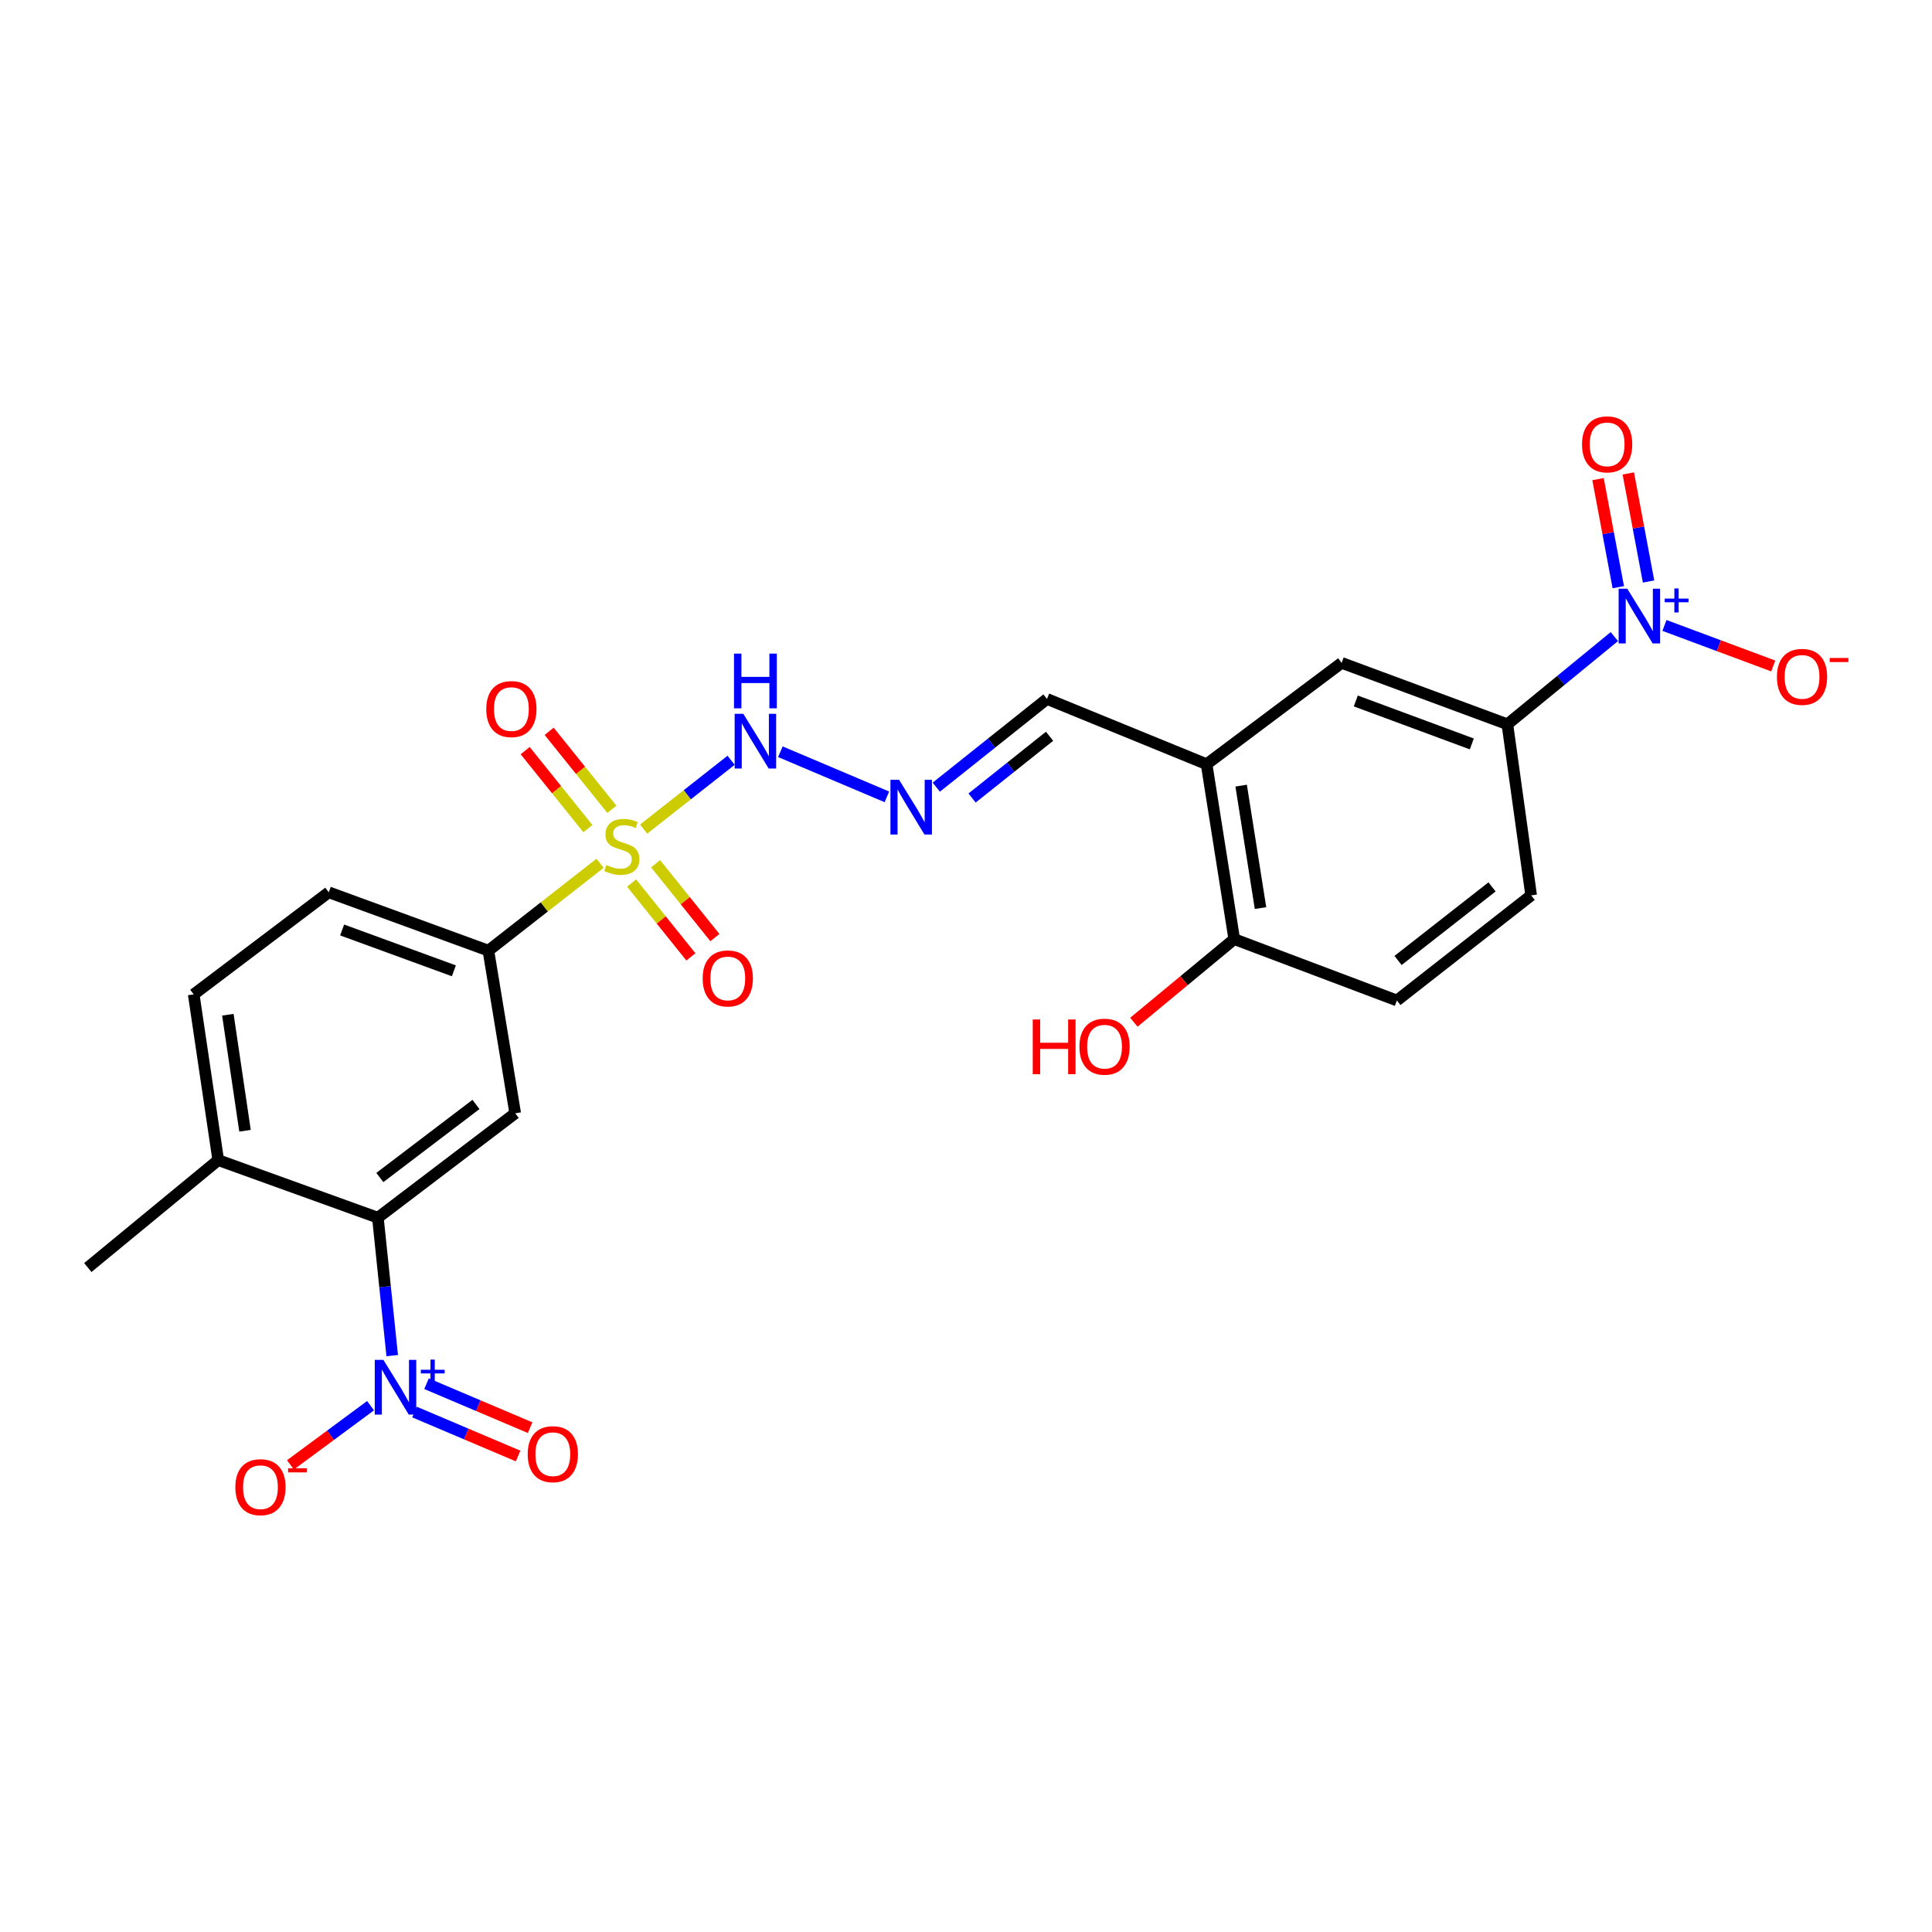<?xml version='1.0' encoding='iso-8859-1'?>
<svg version='1.1' baseProfile='full'
              xmlns='http://www.w3.org/2000/svg'
                      xmlns:rdkit='http://www.rdkit.org/xml'
                      xmlns:xlink='http://www.w3.org/1999/xlink'
                  xml:space='preserve'
width='1000px' height='1000px' viewBox='0 0 1000 1000'>
<!-- END OF HEADER -->
<rect style='opacity:1.0;fill:#FFFFFF;stroke:none' width='1000' height='1000' x='0' y='0'> </rect>
<path class='bond-4' d='M 310.594,446.838 L 281.692,469.445' style='fill:none;fill-rule:evenodd;stroke:#CCCC00;stroke-width:6px;stroke-linecap:butt;stroke-linejoin:miter;stroke-opacity:1' />
<path class='bond-4' d='M 281.692,469.445 L 252.79,492.051' style='fill:none;fill-rule:evenodd;stroke:#000000;stroke-width:6px;stroke-linecap:butt;stroke-linejoin:miter;stroke-opacity:1' />
<path class='bond-5' d='M 333.145,429.145 L 355.78,411.332' style='fill:none;fill-rule:evenodd;stroke:#CCCC00;stroke-width:6px;stroke-linecap:butt;stroke-linejoin:miter;stroke-opacity:1' />
<path class='bond-5' d='M 355.78,411.332 L 378.415,393.519' style='fill:none;fill-rule:evenodd;stroke:#0000FF;stroke-width:6px;stroke-linecap:butt;stroke-linejoin:miter;stroke-opacity:1' />
<path class='bond-10' d='M 326.92,457.054 L 342.259,476.168' style='fill:none;fill-rule:evenodd;stroke:#CCCC00;stroke-width:6px;stroke-linecap:butt;stroke-linejoin:miter;stroke-opacity:1' />
<path class='bond-10' d='M 342.259,476.168 L 357.598,495.282' style='fill:none;fill-rule:evenodd;stroke:#FF0000;stroke-width:6px;stroke-linecap:butt;stroke-linejoin:miter;stroke-opacity:1' />
<path class='bond-10' d='M 339.353,447.077 L 354.692,466.191' style='fill:none;fill-rule:evenodd;stroke:#CCCC00;stroke-width:6px;stroke-linecap:butt;stroke-linejoin:miter;stroke-opacity:1' />
<path class='bond-10' d='M 354.692,466.191 L 370.03,485.305' style='fill:none;fill-rule:evenodd;stroke:#FF0000;stroke-width:6px;stroke-linecap:butt;stroke-linejoin:miter;stroke-opacity:1' />
<path class='bond-11' d='M 316.716,418.901 L 300.48,398.714' style='fill:none;fill-rule:evenodd;stroke:#CCCC00;stroke-width:6px;stroke-linecap:butt;stroke-linejoin:miter;stroke-opacity:1' />
<path class='bond-11' d='M 300.48,398.714 L 284.244,378.527' style='fill:none;fill-rule:evenodd;stroke:#FF0000;stroke-width:6px;stroke-linecap:butt;stroke-linejoin:miter;stroke-opacity:1' />
<path class='bond-11' d='M 304.295,428.891 L 288.059,408.704' style='fill:none;fill-rule:evenodd;stroke:#CCCC00;stroke-width:6px;stroke-linecap:butt;stroke-linejoin:miter;stroke-opacity:1' />
<path class='bond-11' d='M 288.059,408.704 L 271.823,388.517' style='fill:none;fill-rule:evenodd;stroke:#FF0000;stroke-width:6px;stroke-linecap:butt;stroke-linejoin:miter;stroke-opacity:1' />
<path class='bond-0' d='M 203.01,701.671 L 199.3,665.973' style='fill:none;fill-rule:evenodd;stroke:#0000FF;stroke-width:6px;stroke-linecap:butt;stroke-linejoin:miter;stroke-opacity:1' />
<path class='bond-0' d='M 199.3,665.973 L 195.589,630.275' style='fill:none;fill-rule:evenodd;stroke:#000000;stroke-width:6px;stroke-linecap:butt;stroke-linejoin:miter;stroke-opacity:1' />
<path class='bond-12' d='M 191.798,727.578 L 171.066,742.897' style='fill:none;fill-rule:evenodd;stroke:#0000FF;stroke-width:6px;stroke-linecap:butt;stroke-linejoin:miter;stroke-opacity:1' />
<path class='bond-12' d='M 171.066,742.897 L 150.333,758.216' style='fill:none;fill-rule:evenodd;stroke:#FF0000;stroke-width:6px;stroke-linecap:butt;stroke-linejoin:miter;stroke-opacity:1' />
<path class='bond-14' d='M 214.548,730.871 L 241.358,742.251' style='fill:none;fill-rule:evenodd;stroke:#0000FF;stroke-width:6px;stroke-linecap:butt;stroke-linejoin:miter;stroke-opacity:1' />
<path class='bond-14' d='M 241.358,742.251 L 268.167,753.631' style='fill:none;fill-rule:evenodd;stroke:#FF0000;stroke-width:6px;stroke-linecap:butt;stroke-linejoin:miter;stroke-opacity:1' />
<path class='bond-14' d='M 220.777,716.198 L 247.586,727.578' style='fill:none;fill-rule:evenodd;stroke:#0000FF;stroke-width:6px;stroke-linecap:butt;stroke-linejoin:miter;stroke-opacity:1' />
<path class='bond-14' d='M 247.586,727.578 L 274.396,738.958' style='fill:none;fill-rule:evenodd;stroke:#FF0000;stroke-width:6px;stroke-linecap:butt;stroke-linejoin:miter;stroke-opacity:1' />
<path class='bond-1' d='M 835.59,329.494 L 807.902,352.186' style='fill:none;fill-rule:evenodd;stroke:#0000FF;stroke-width:6px;stroke-linecap:butt;stroke-linejoin:miter;stroke-opacity:1' />
<path class='bond-1' d='M 807.902,352.186 L 780.214,374.878' style='fill:none;fill-rule:evenodd;stroke:#000000;stroke-width:6px;stroke-linecap:butt;stroke-linejoin:miter;stroke-opacity:1' />
<path class='bond-13' d='M 861.524,323.723 L 889.678,334.218' style='fill:none;fill-rule:evenodd;stroke:#0000FF;stroke-width:6px;stroke-linecap:butt;stroke-linejoin:miter;stroke-opacity:1' />
<path class='bond-13' d='M 889.678,334.218 L 917.832,344.713' style='fill:none;fill-rule:evenodd;stroke:#FF0000;stroke-width:6px;stroke-linecap:butt;stroke-linejoin:miter;stroke-opacity:1' />
<path class='bond-15' d='M 853.292,300.99 L 848.047,273.021' style='fill:none;fill-rule:evenodd;stroke:#0000FF;stroke-width:6px;stroke-linecap:butt;stroke-linejoin:miter;stroke-opacity:1' />
<path class='bond-15' d='M 848.047,273.021 L 842.801,245.051' style='fill:none;fill-rule:evenodd;stroke:#FF0000;stroke-width:6px;stroke-linecap:butt;stroke-linejoin:miter;stroke-opacity:1' />
<path class='bond-15' d='M 837.624,303.928 L 832.379,275.959' style='fill:none;fill-rule:evenodd;stroke:#0000FF;stroke-width:6px;stroke-linecap:butt;stroke-linejoin:miter;stroke-opacity:1' />
<path class='bond-15' d='M 832.379,275.959 L 827.134,247.99' style='fill:none;fill-rule:evenodd;stroke:#FF0000;stroke-width:6px;stroke-linecap:butt;stroke-linejoin:miter;stroke-opacity:1' />
<path class='bond-2' d='M 195.589,630.275 L 266.667,576.245' style='fill:none;fill-rule:evenodd;stroke:#000000;stroke-width:6px;stroke-linecap:butt;stroke-linejoin:miter;stroke-opacity:1' />
<path class='bond-2' d='M 196.604,609.48 L 246.359,571.659' style='fill:none;fill-rule:evenodd;stroke:#000000;stroke-width:6px;stroke-linecap:butt;stroke-linejoin:miter;stroke-opacity:1' />
<path class='bond-25' d='M 195.589,630.275 L 112.955,600.474' style='fill:none;fill-rule:evenodd;stroke:#000000;stroke-width:6px;stroke-linecap:butt;stroke-linejoin:miter;stroke-opacity:1' />
<path class='bond-3' d='M 266.667,576.245 L 252.79,492.051' style='fill:none;fill-rule:evenodd;stroke:#000000;stroke-width:6px;stroke-linecap:butt;stroke-linejoin:miter;stroke-opacity:1' />
<path class='bond-19' d='M 252.79,492.051 L 170.164,461.852' style='fill:none;fill-rule:evenodd;stroke:#000000;stroke-width:6px;stroke-linecap:butt;stroke-linejoin:miter;stroke-opacity:1' />
<path class='bond-19' d='M 234.924,502.493 L 177.086,481.354' style='fill:none;fill-rule:evenodd;stroke:#000000;stroke-width:6px;stroke-linecap:butt;stroke-linejoin:miter;stroke-opacity:1' />
<path class='bond-9' d='M 403.925,389.097 L 459.051,412.456' style='fill:none;fill-rule:evenodd;stroke:#0000FF;stroke-width:6px;stroke-linecap:butt;stroke-linejoin:miter;stroke-opacity:1' />
<path class='bond-6' d='M 780.214,374.878 L 694.427,343.103' style='fill:none;fill-rule:evenodd;stroke:#000000;stroke-width:6px;stroke-linecap:butt;stroke-linejoin:miter;stroke-opacity:1' />
<path class='bond-6' d='M 761.81,385.06 L 701.758,362.818' style='fill:none;fill-rule:evenodd;stroke:#000000;stroke-width:6px;stroke-linecap:butt;stroke-linejoin:miter;stroke-opacity:1' />
<path class='bond-26' d='M 780.214,374.878 L 792.524,463.446' style='fill:none;fill-rule:evenodd;stroke:#000000;stroke-width:6px;stroke-linecap:butt;stroke-linejoin:miter;stroke-opacity:1' />
<path class='bond-7' d='M 624.527,395.548 L 541.91,361.771' style='fill:none;fill-rule:evenodd;stroke:#000000;stroke-width:6px;stroke-linecap:butt;stroke-linejoin:miter;stroke-opacity:1' />
<path class='bond-8' d='M 624.527,395.548 L 694.427,343.103' style='fill:none;fill-rule:evenodd;stroke:#000000;stroke-width:6px;stroke-linecap:butt;stroke-linejoin:miter;stroke-opacity:1' />
<path class='bond-16' d='M 624.527,395.548 L 638.838,486.091' style='fill:none;fill-rule:evenodd;stroke:#000000;stroke-width:6px;stroke-linecap:butt;stroke-linejoin:miter;stroke-opacity:1' />
<path class='bond-16' d='M 642.419,406.641 L 652.437,470.021' style='fill:none;fill-rule:evenodd;stroke:#000000;stroke-width:6px;stroke-linecap:butt;stroke-linejoin:miter;stroke-opacity:1' />
<path class='bond-18' d='M 484.616,407.435 L 513.263,384.603' style='fill:none;fill-rule:evenodd;stroke:#0000FF;stroke-width:6px;stroke-linecap:butt;stroke-linejoin:miter;stroke-opacity:1' />
<path class='bond-18' d='M 513.263,384.603 L 541.91,361.771' style='fill:none;fill-rule:evenodd;stroke:#000000;stroke-width:6px;stroke-linecap:butt;stroke-linejoin:miter;stroke-opacity:1' />
<path class='bond-18' d='M 503.145,413.051 L 523.198,397.069' style='fill:none;fill-rule:evenodd;stroke:#0000FF;stroke-width:6px;stroke-linecap:butt;stroke-linejoin:miter;stroke-opacity:1' />
<path class='bond-18' d='M 523.198,397.069 L 543.251,381.087' style='fill:none;fill-rule:evenodd;stroke:#000000;stroke-width:6px;stroke-linecap:butt;stroke-linejoin:miter;stroke-opacity:1' />
<path class='bond-21' d='M 638.838,486.091 L 723.032,517.849' style='fill:none;fill-rule:evenodd;stroke:#000000;stroke-width:6px;stroke-linecap:butt;stroke-linejoin:miter;stroke-opacity:1' />
<path class='bond-23' d='M 638.838,486.091 L 612.864,507.601' style='fill:none;fill-rule:evenodd;stroke:#000000;stroke-width:6px;stroke-linecap:butt;stroke-linejoin:miter;stroke-opacity:1' />
<path class='bond-23' d='M 612.864,507.601 L 586.889,529.11' style='fill:none;fill-rule:evenodd;stroke:#FF0000;stroke-width:6px;stroke-linecap:butt;stroke-linejoin:miter;stroke-opacity:1' />
<path class='bond-17' d='M 112.955,600.474 L 100.264,514.687' style='fill:none;fill-rule:evenodd;stroke:#000000;stroke-width:6px;stroke-linecap:butt;stroke-linejoin:miter;stroke-opacity:1' />
<path class='bond-17' d='M 126.82,585.274 L 117.937,525.222' style='fill:none;fill-rule:evenodd;stroke:#000000;stroke-width:6px;stroke-linecap:butt;stroke-linejoin:miter;stroke-opacity:1' />
<path class='bond-24' d='M 112.955,600.474 L 45.455,656.081' style='fill:none;fill-rule:evenodd;stroke:#000000;stroke-width:6px;stroke-linecap:butt;stroke-linejoin:miter;stroke-opacity:1' />
<path class='bond-22' d='M 170.164,461.852 L 100.264,514.687' style='fill:none;fill-rule:evenodd;stroke:#000000;stroke-width:6px;stroke-linecap:butt;stroke-linejoin:miter;stroke-opacity:1' />
<path class='bond-20' d='M 792.524,463.446 L 723.032,517.849' style='fill:none;fill-rule:evenodd;stroke:#000000;stroke-width:6px;stroke-linecap:butt;stroke-linejoin:miter;stroke-opacity:1' />
<path class='bond-20' d='M 772.274,459.055 L 723.629,497.136' style='fill:none;fill-rule:evenodd;stroke:#000000;stroke-width:6px;stroke-linecap:butt;stroke-linejoin:miter;stroke-opacity:1' />
<path  class='atom-0' d='M 313.866 447.741
Q 314.186 447.861, 315.506 448.421
Q 316.826 448.981, 318.266 449.341
Q 319.746 449.661, 321.186 449.661
Q 323.866 449.661, 325.426 448.381
Q 326.986 447.061, 326.986 444.781
Q 326.986 443.221, 326.186 442.261
Q 325.426 441.301, 324.226 440.781
Q 323.026 440.261, 321.026 439.661
Q 318.506 438.901, 316.986 438.181
Q 315.506 437.461, 314.426 435.941
Q 313.386 434.421, 313.386 431.861
Q 313.386 428.301, 315.786 426.101
Q 318.226 423.901, 323.026 423.901
Q 326.306 423.901, 330.026 425.461
L 329.106 428.541
Q 325.706 427.141, 323.146 427.141
Q 320.386 427.141, 318.866 428.301
Q 317.346 429.421, 317.386 431.381
Q 317.386 432.901, 318.146 433.821
Q 318.946 434.741, 320.066 435.261
Q 321.226 435.781, 323.146 436.381
Q 325.706 437.181, 327.226 437.981
Q 328.746 438.781, 329.826 440.421
Q 330.946 442.021, 330.946 444.781
Q 330.946 448.701, 328.306 450.821
Q 325.706 452.901, 321.346 452.901
Q 318.826 452.901, 316.906 452.341
Q 315.026 451.821, 312.786 450.901
L 313.866 447.741
' fill='#CCCC00'/>
<path  class='atom-1' d='M 198.451 703.877
L 207.731 718.877
Q 208.651 720.357, 210.131 723.037
Q 211.611 725.717, 211.691 725.877
L 211.691 703.877
L 215.451 703.877
L 215.451 732.197
L 211.571 732.197
L 201.611 715.797
Q 200.451 713.877, 199.211 711.677
Q 198.011 709.477, 197.651 708.797
L 197.651 732.197
L 193.971 732.197
L 193.971 703.877
L 198.451 703.877
' fill='#0000FF'/>
<path  class='atom-1' d='M 217.827 708.982
L 222.817 708.982
L 222.817 703.728
L 225.034 703.728
L 225.034 708.982
L 230.156 708.982
L 230.156 710.883
L 225.034 710.883
L 225.034 716.163
L 222.817 716.163
L 222.817 710.883
L 217.827 710.883
L 217.827 708.982
' fill='#0000FF'/>
<path  class='atom-2' d='M 842.278 304.722
L 851.558 319.722
Q 852.478 321.202, 853.958 323.882
Q 855.438 326.562, 855.518 326.722
L 855.518 304.722
L 859.278 304.722
L 859.278 333.042
L 855.398 333.042
L 845.438 316.642
Q 844.278 314.722, 843.038 312.522
Q 841.838 310.322, 841.478 309.642
L 841.478 333.042
L 837.798 333.042
L 837.798 304.722
L 842.278 304.722
' fill='#0000FF'/>
<path  class='atom-2' d='M 861.654 309.827
L 866.644 309.827
L 866.644 304.573
L 868.861 304.573
L 868.861 309.827
L 873.983 309.827
L 873.983 311.728
L 868.861 311.728
L 868.861 317.008
L 866.644 317.008
L 866.644 311.728
L 861.654 311.728
L 861.654 309.827
' fill='#0000FF'/>
<path  class='atom-6' d='M 384.736 369.459
L 394.016 384.459
Q 394.936 385.939, 396.416 388.619
Q 397.896 391.299, 397.976 391.459
L 397.976 369.459
L 401.736 369.459
L 401.736 397.779
L 397.856 397.779
L 387.896 381.379
Q 386.736 379.459, 385.496 377.259
Q 384.296 375.059, 383.936 374.379
L 383.936 397.779
L 380.256 397.779
L 380.256 369.459
L 384.736 369.459
' fill='#0000FF'/>
<path  class='atom-6' d='M 379.916 338.307
L 383.756 338.307
L 383.756 350.347
L 398.236 350.347
L 398.236 338.307
L 402.076 338.307
L 402.076 366.627
L 398.236 366.627
L 398.236 353.547
L 383.756 353.547
L 383.756 366.627
L 379.916 366.627
L 379.916 338.307
' fill='#0000FF'/>
<path  class='atom-10' d='M 465.369 403.625
L 474.649 418.625
Q 475.569 420.105, 477.049 422.785
Q 478.529 425.465, 478.609 425.625
L 478.609 403.625
L 482.369 403.625
L 482.369 431.945
L 478.489 431.945
L 468.529 415.545
Q 467.369 413.625, 466.129 411.425
Q 464.929 409.225, 464.569 408.545
L 464.569 431.945
L 460.889 431.945
L 460.889 403.625
L 465.369 403.625
' fill='#0000FF'/>
<path  class='atom-11' d='M 363.702 506.434
Q 363.702 499.634, 367.062 495.834
Q 370.422 492.034, 376.702 492.034
Q 382.982 492.034, 386.342 495.834
Q 389.702 499.634, 389.702 506.434
Q 389.702 513.314, 386.302 517.234
Q 382.902 521.114, 376.702 521.114
Q 370.462 521.114, 367.062 517.234
Q 363.702 513.354, 363.702 506.434
M 376.702 517.914
Q 381.022 517.914, 383.342 515.034
Q 385.702 512.114, 385.702 506.434
Q 385.702 500.874, 383.342 498.074
Q 381.022 495.234, 376.702 495.234
Q 372.382 495.234, 370.022 498.034
Q 367.702 500.834, 367.702 506.434
Q 367.702 512.154, 370.022 515.034
Q 372.382 517.914, 376.702 517.914
' fill='#FF0000'/>
<path  class='atom-12' d='M 251.692 367.014
Q 251.692 360.214, 255.052 356.414
Q 258.412 352.614, 264.692 352.614
Q 270.972 352.614, 274.332 356.414
Q 277.692 360.214, 277.692 367.014
Q 277.692 373.894, 274.292 377.814
Q 270.892 381.694, 264.692 381.694
Q 258.452 381.694, 255.052 377.814
Q 251.692 373.934, 251.692 367.014
M 264.692 378.494
Q 269.012 378.494, 271.332 375.614
Q 273.692 372.694, 273.692 367.014
Q 273.692 361.454, 271.332 358.654
Q 269.012 355.814, 264.692 355.814
Q 260.372 355.814, 258.012 358.614
Q 255.692 361.414, 255.692 367.014
Q 255.692 372.734, 258.012 375.614
Q 260.372 378.494, 264.692 378.494
' fill='#FF0000'/>
<path  class='atom-13' d='M 121.811 769.765
Q 121.811 762.965, 125.171 759.165
Q 128.531 755.365, 134.811 755.365
Q 141.091 755.365, 144.451 759.165
Q 147.811 762.965, 147.811 769.765
Q 147.811 776.645, 144.411 780.565
Q 141.011 784.445, 134.811 784.445
Q 128.571 784.445, 125.171 780.565
Q 121.811 776.685, 121.811 769.765
M 134.811 781.245
Q 139.131 781.245, 141.451 778.365
Q 143.811 775.445, 143.811 769.765
Q 143.811 764.205, 141.451 761.405
Q 139.131 758.565, 134.811 758.565
Q 130.491 758.565, 128.131 761.365
Q 125.811 764.165, 125.811 769.765
Q 125.811 775.485, 128.131 778.365
Q 130.491 781.245, 134.811 781.245
' fill='#FF0000'/>
<path  class='atom-13' d='M 149.131 759.987
L 158.82 759.987
L 158.82 762.099
L 149.131 762.099
L 149.131 759.987
' fill='#FF0000'/>
<path  class='atom-14' d='M 919.732 350.348
Q 919.732 343.548, 923.092 339.748
Q 926.452 335.948, 932.732 335.948
Q 939.012 335.948, 942.372 339.748
Q 945.732 343.548, 945.732 350.348
Q 945.732 357.228, 942.332 361.148
Q 938.932 365.028, 932.732 365.028
Q 926.492 365.028, 923.092 361.148
Q 919.732 357.268, 919.732 350.348
M 932.732 361.828
Q 937.052 361.828, 939.372 358.948
Q 941.732 356.028, 941.732 350.348
Q 941.732 344.788, 939.372 341.988
Q 937.052 339.148, 932.732 339.148
Q 928.412 339.148, 926.052 341.948
Q 923.732 344.748, 923.732 350.348
Q 923.732 356.068, 926.052 358.948
Q 928.412 361.828, 932.732 361.828
' fill='#FF0000'/>
<path  class='atom-14' d='M 947.052 340.57
L 956.74 340.57
L 956.74 342.682
L 947.052 342.682
L 947.052 340.57
' fill='#FF0000'/>
<path  class='atom-15' d='M 273.141 752.682
Q 273.141 745.882, 276.501 742.082
Q 279.861 738.282, 286.141 738.282
Q 292.421 738.282, 295.781 742.082
Q 299.141 745.882, 299.141 752.682
Q 299.141 759.562, 295.741 763.482
Q 292.341 767.362, 286.141 767.362
Q 279.901 767.362, 276.501 763.482
Q 273.141 759.602, 273.141 752.682
M 286.141 764.162
Q 290.461 764.162, 292.781 761.282
Q 295.141 758.362, 295.141 752.682
Q 295.141 747.122, 292.781 744.322
Q 290.461 741.482, 286.141 741.482
Q 281.821 741.482, 279.461 744.282
Q 277.141 747.082, 277.141 752.682
Q 277.141 758.402, 279.461 761.282
Q 281.821 764.162, 286.141 764.162
' fill='#FF0000'/>
<path  class='atom-16' d='M 818.853 229.995
Q 818.853 223.195, 822.213 219.395
Q 825.573 215.595, 831.853 215.595
Q 838.133 215.595, 841.493 219.395
Q 844.853 223.195, 844.853 229.995
Q 844.853 236.875, 841.453 240.795
Q 838.053 244.675, 831.853 244.675
Q 825.613 244.675, 822.213 240.795
Q 818.853 236.915, 818.853 229.995
M 831.853 241.475
Q 836.173 241.475, 838.493 238.595
Q 840.853 235.675, 840.853 229.995
Q 840.853 224.435, 838.493 221.635
Q 836.173 218.795, 831.853 218.795
Q 827.533 218.795, 825.173 221.595
Q 822.853 224.395, 822.853 229.995
Q 822.853 235.715, 825.173 238.595
Q 827.533 241.475, 831.853 241.475
' fill='#FF0000'/>
<path  class='atom-24' d='M 534.55 527.68
L 538.39 527.68
L 538.39 539.72
L 552.87 539.72
L 552.87 527.68
L 556.71 527.68
L 556.71 556
L 552.87 556
L 552.87 542.92
L 538.39 542.92
L 538.39 556
L 534.55 556
L 534.55 527.68
' fill='#FF0000'/>
<path  class='atom-24' d='M 558.71 541.76
Q 558.71 534.96, 562.07 531.16
Q 565.43 527.36, 571.71 527.36
Q 577.99 527.36, 581.35 531.16
Q 584.71 534.96, 584.71 541.76
Q 584.71 548.64, 581.31 552.56
Q 577.91 556.44, 571.71 556.44
Q 565.47 556.44, 562.07 552.56
Q 558.71 548.68, 558.71 541.76
M 571.71 553.24
Q 576.03 553.24, 578.35 550.36
Q 580.71 547.44, 580.71 541.76
Q 580.71 536.2, 578.35 533.4
Q 576.03 530.56, 571.71 530.56
Q 567.39 530.56, 565.03 533.36
Q 562.71 536.16, 562.71 541.76
Q 562.71 547.48, 565.03 550.36
Q 567.39 553.24, 571.71 553.24
' fill='#FF0000'/>
</svg>
